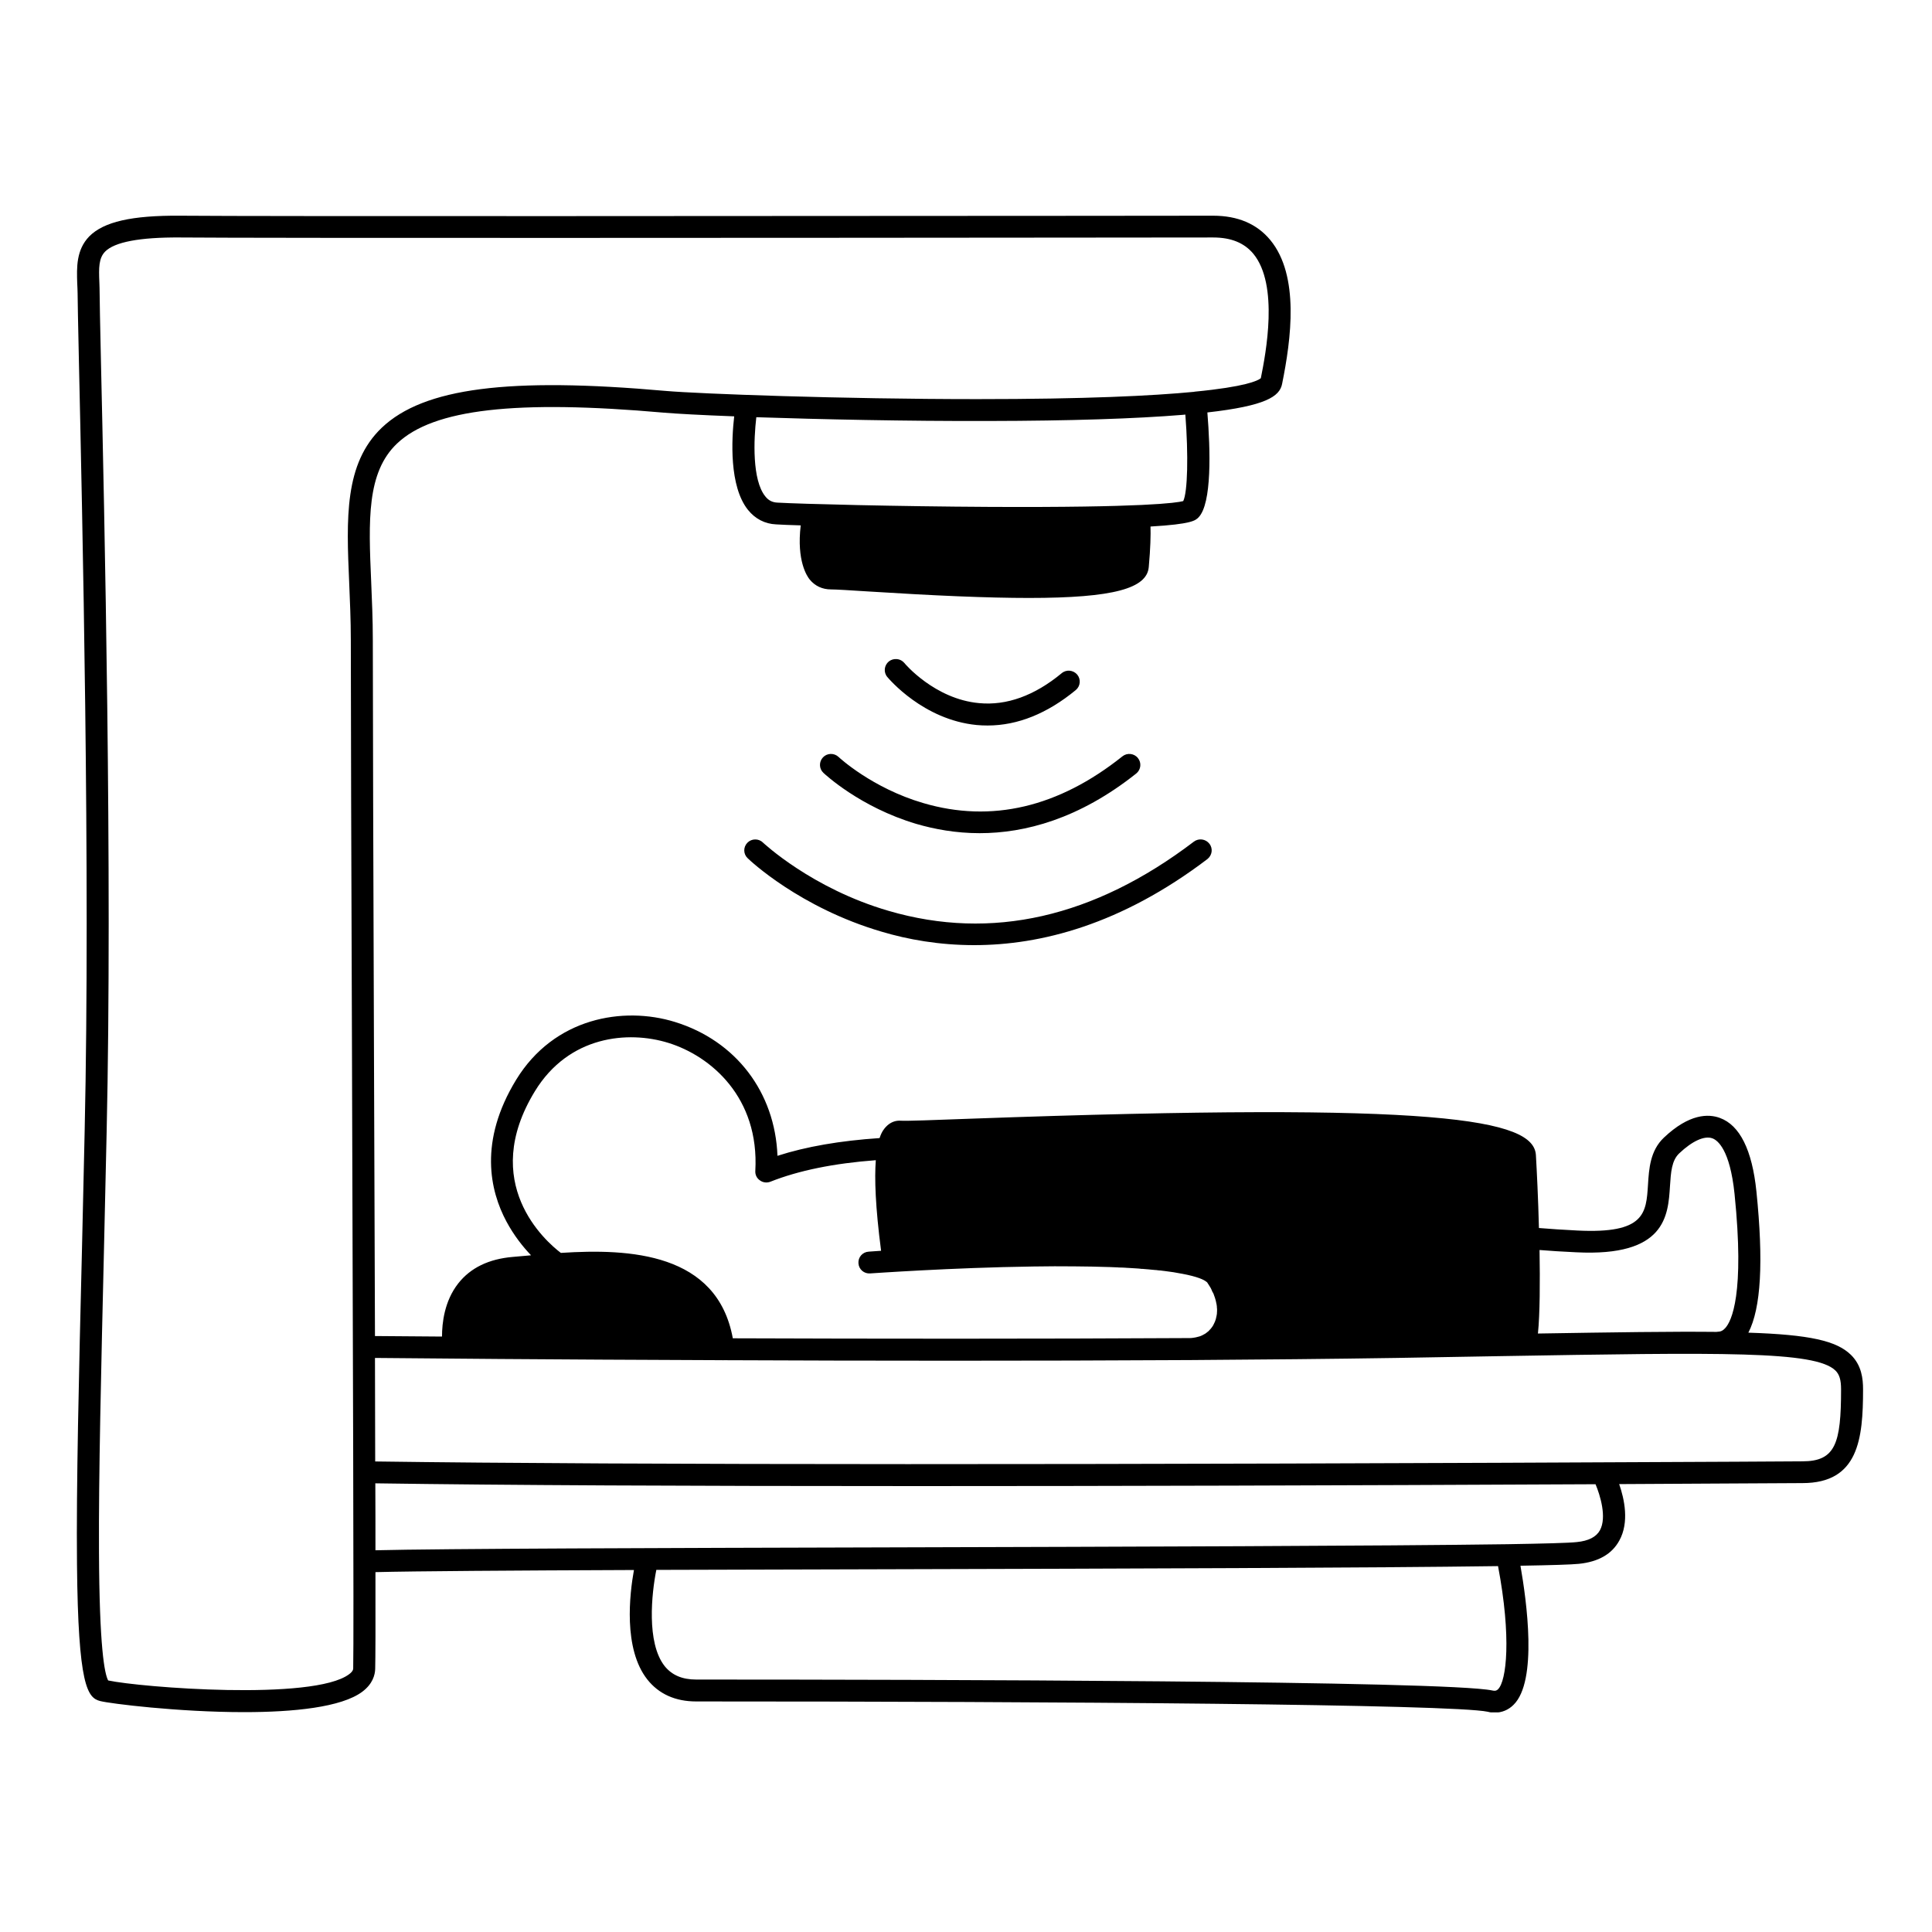 <svg xmlns="http://www.w3.org/2000/svg" xmlns:xlink="http://www.w3.org/1999/xlink" width="80" zoomAndPan="magnify" viewBox="0 0 60 60" height="80" preserveAspectRatio="xMidYMid meet" version="1.0"><defs><clipPath id="c55690894f"><path d="M 2.363 6.68 L 57.863 6.68 L 57.863 53.18 L 2.363 53.18 Z M 2.363 6.68 " clip-rule="nonzero"/></clipPath></defs><path fill="#000000" d="M 30.332 22.516 C 30.445 22.527 30.559 22.531 30.672 22.531 C 31.605 22.531 32.523 22.16 33.41 21.43 C 33.555 21.309 33.574 21.094 33.453 20.949 C 33.332 20.809 33.117 20.785 32.973 20.906 C 32.129 21.605 31.262 21.918 30.406 21.836 C 29.027 21.711 28.094 20.605 28.086 20.59 C 27.965 20.445 27.75 20.426 27.602 20.543 C 27.457 20.664 27.434 20.879 27.555 21.023 C 27.602 21.078 28.672 22.355 30.332 22.516 Z M 30.332 22.516 " fill-opacity="1" fill-rule="nonzero"/><path fill="#000000" d="M 25.559 23.52 C 25.43 23.656 25.434 23.871 25.57 24 C 25.617 24.043 26.707 25.066 28.453 25.586 C 29.016 25.75 29.68 25.875 30.422 25.875 C 31.828 25.875 33.512 25.434 35.289 24.02 C 35.434 23.902 35.457 23.688 35.34 23.543 C 35.223 23.395 35.004 23.371 34.859 23.488 C 32.871 25.074 30.789 25.562 28.676 24.941 C 27.086 24.477 26.062 23.527 26.043 23.508 C 25.906 23.379 25.688 23.383 25.559 23.52 Z M 25.559 23.52 " fill-opacity="1" fill-rule="nonzero"/><path fill="#000000" d="M 23.211 26.172 C 23.078 26.309 23.082 26.523 23.219 26.652 C 23.281 26.715 24.836 28.188 27.379 28.934 C 28.191 29.176 29.16 29.352 30.254 29.352 C 32.316 29.352 34.812 28.719 37.496 26.68 C 37.645 26.562 37.676 26.352 37.559 26.203 C 37.445 26.055 37.23 26.023 37.078 26.137 C 33.977 28.496 30.789 29.219 27.602 28.289 C 25.207 27.594 23.707 26.176 23.691 26.164 C 23.559 26.035 23.34 26.039 23.211 26.172 Z M 23.211 26.172 " fill-opacity="1" fill-rule="nonzero"/><g clip-path="url(#c55690894f)"><path fill="#000000" d="M 57.48 42.074 C 57.035 41.641 56.207 41.449 54.297 41.387 C 54.691 40.625 54.77 39.184 54.547 37 C 54.414 35.711 54.031 34.945 53.414 34.719 C 53.055 34.586 52.461 34.586 51.676 35.328 C 51.246 35.734 51.211 36.297 51.18 36.789 C 51.125 37.68 51.082 38.32 48.988 38.215 C 48.539 38.191 48.148 38.168 47.793 38.137 C 47.77 37.215 47.727 36.359 47.699 35.875 C 47.637 34.758 44.742 34.215 30.152 34.742 C 29.027 34.785 28.141 34.816 27.988 34.805 C 27.809 34.789 27.645 34.855 27.516 34.992 C 27.469 35.043 27.387 35.129 27.316 35.344 C 26.09 35.426 25.031 35.609 24.145 35.895 C 24.07 33.926 22.859 32.324 20.961 31.738 C 19.355 31.242 17.211 31.605 16.031 33.531 C 14.859 35.449 15.219 36.984 15.727 37.934 C 15.961 38.371 16.242 38.723 16.492 38.984 C 16.465 38.988 16.438 38.988 16.41 38.992 C 16.242 39.008 16.078 39.023 15.922 39.035 C 15.184 39.098 14.613 39.371 14.23 39.859 C 13.801 40.406 13.727 41.086 13.727 41.508 C 12.75 41.5 12.035 41.496 11.645 41.492 C 11.637 38.594 11.625 35.406 11.613 32.363 C 11.594 26.961 11.578 21.855 11.578 19.871 C 11.578 19.234 11.551 18.637 11.527 18.059 C 11.445 16.164 11.383 14.672 12.332 13.773 C 13.457 12.703 16.016 12.41 20.621 12.816 C 20.992 12.848 21.77 12.891 22.801 12.93 C 22.719 13.641 22.641 15.102 23.23 15.836 C 23.453 16.113 23.754 16.27 24.102 16.285 C 24.266 16.297 24.527 16.305 24.867 16.316 C 24.734 17.426 25.07 17.906 25.148 18 C 25.312 18.199 25.539 18.305 25.809 18.305 C 25.965 18.305 26.398 18.332 26.945 18.367 C 29.035 18.5 30.68 18.57 31.953 18.57 C 34.598 18.57 35.621 18.27 35.676 17.609 C 35.73 17.012 35.738 16.609 35.73 16.352 C 37.012 16.277 37.125 16.164 37.219 16.07 C 37.641 15.641 37.59 13.965 37.496 12.809 C 39.301 12.605 39.738 12.316 39.816 11.926 C 40.098 10.535 40.363 8.559 39.449 7.453 C 39.035 6.953 38.441 6.699 37.676 6.699 C 37.117 6.699 35.562 6.699 33.414 6.703 C 25.211 6.707 8.148 6.723 5.586 6.699 C 4.09 6.688 3.223 6.887 2.773 7.34 C 2.363 7.762 2.383 8.309 2.398 8.793 C 2.402 8.898 2.41 9.004 2.41 9.109 C 2.41 9.324 2.426 10.051 2.449 11.145 C 2.555 15.922 2.809 27.113 2.629 35.129 C 2.602 36.379 2.574 37.586 2.547 38.742 C 2.449 42.723 2.367 46.156 2.391 48.574 C 2.426 52.359 2.715 52.727 3.113 52.828 C 3.414 52.906 5.535 53.172 7.582 53.172 C 9.113 53.172 10.602 53.023 11.25 52.539 C 11.574 52.297 11.648 52.016 11.652 51.824 C 11.66 51.527 11.664 50.438 11.66 48.824 C 12.871 48.793 15.883 48.773 19.688 48.758 C 19.555 49.492 19.348 51.203 20.105 52.16 C 20.461 52.609 20.973 52.84 21.621 52.84 C 32.781 52.84 45.102 52.926 46.203 53.16 C 46.277 53.18 46.348 53.188 46.418 53.188 C 46.641 53.188 46.844 53.105 47.004 52.945 C 47.758 52.207 47.41 49.711 47.219 48.625 C 48.172 48.609 48.805 48.59 49.035 48.566 C 49.641 48.504 50.062 48.262 50.289 47.844 C 50.605 47.277 50.445 46.547 50.285 46.09 C 51.473 46.082 52.684 46.078 53.918 46.07 C 55.07 46.066 55.793 46.059 55.977 46.059 C 57.719 46.059 57.859 44.684 57.859 43.148 C 57.859 42.82 57.816 42.402 57.48 42.074 Z M 48.953 38.891 C 51.723 39.031 51.805 37.762 51.863 36.832 C 51.891 36.406 51.914 36.043 52.148 35.82 C 52.555 35.434 52.934 35.262 53.18 35.352 C 53.34 35.41 53.723 35.695 53.867 37.07 C 54.188 40.199 53.773 41.035 53.578 41.246 C 53.508 41.324 53.434 41.359 53.34 41.359 C 53.328 41.359 53.316 41.363 53.305 41.363 C 51.938 41.348 50.141 41.375 47.762 41.414 C 47.824 40.805 47.828 39.816 47.812 38.82 C 48.152 38.848 48.523 38.871 48.953 38.891 Z M 16.613 33.887 C 17.668 32.164 19.504 32 20.754 32.387 C 22.082 32.797 23.586 34.086 23.457 36.363 C 23.449 36.477 23.5 36.59 23.598 36.656 C 23.691 36.727 23.816 36.742 23.926 36.699 C 24.801 36.352 25.891 36.129 27.199 36.031 C 27.156 36.594 27.184 37.469 27.363 38.844 C 27.121 38.859 26.98 38.871 26.977 38.871 C 26.785 38.883 26.645 39.047 26.66 39.234 C 26.672 39.422 26.836 39.562 27.023 39.547 C 27.051 39.547 29.543 39.367 32.098 39.332 C 32.551 39.324 32.969 39.324 33.348 39.328 C 33.352 39.328 33.355 39.328 33.359 39.328 C 33.738 39.332 34.082 39.336 34.395 39.348 C 34.402 39.348 34.414 39.348 34.426 39.348 C 34.516 39.352 34.602 39.355 34.688 39.359 C 34.707 39.359 34.723 39.359 34.742 39.363 C 34.816 39.363 34.891 39.367 34.965 39.371 C 34.984 39.375 35.004 39.375 35.023 39.375 C 35.09 39.379 35.156 39.383 35.219 39.387 C 35.242 39.387 35.266 39.391 35.285 39.391 C 35.344 39.395 35.398 39.398 35.453 39.406 C 35.48 39.406 35.504 39.406 35.527 39.41 C 35.574 39.414 35.625 39.418 35.672 39.422 C 35.695 39.426 35.723 39.426 35.75 39.43 C 35.789 39.434 35.832 39.438 35.871 39.441 C 35.898 39.441 35.926 39.445 35.953 39.449 C 35.984 39.453 36.016 39.457 36.047 39.457 C 36.074 39.461 36.109 39.465 36.137 39.469 C 36.141 39.469 36.145 39.469 36.145 39.469 C 36.363 39.496 36.543 39.523 36.695 39.555 C 36.695 39.555 36.699 39.555 36.699 39.555 C 37.199 39.648 37.391 39.746 37.457 39.801 C 37.457 39.801 37.461 39.801 37.461 39.801 C 37.465 39.805 37.469 39.809 37.473 39.812 C 37.477 39.816 37.48 39.82 37.484 39.82 C 37.484 39.824 37.484 39.824 37.484 39.824 C 37.488 39.824 37.488 39.828 37.492 39.828 C 37.492 39.832 37.492 39.832 37.496 39.836 C 37.535 39.891 37.566 39.949 37.602 40.004 C 37.621 40.039 37.633 40.074 37.648 40.109 C 37.66 40.129 37.672 40.152 37.684 40.172 C 37.699 40.215 37.715 40.258 37.73 40.301 C 37.734 40.312 37.738 40.328 37.742 40.34 C 37.754 40.383 37.766 40.426 37.773 40.469 C 37.777 40.48 37.777 40.492 37.781 40.504 C 37.789 40.543 37.793 40.586 37.793 40.625 C 37.797 40.637 37.797 40.652 37.797 40.664 C 37.797 40.699 37.797 40.738 37.793 40.773 C 37.793 40.789 37.793 40.805 37.789 40.82 C 37.785 40.852 37.777 40.883 37.77 40.914 C 37.766 40.934 37.762 40.949 37.758 40.969 C 37.75 40.996 37.738 41.02 37.73 41.047 C 37.719 41.07 37.711 41.09 37.699 41.113 C 37.691 41.129 37.684 41.145 37.676 41.16 C 37.664 41.176 37.656 41.191 37.648 41.203 C 37.637 41.223 37.621 41.238 37.609 41.254 C 37.602 41.266 37.594 41.273 37.582 41.285 C 37.566 41.301 37.551 41.316 37.535 41.336 C 37.527 41.344 37.52 41.352 37.512 41.355 C 37.492 41.371 37.473 41.387 37.453 41.402 C 37.445 41.406 37.438 41.414 37.43 41.418 C 37.406 41.43 37.383 41.445 37.359 41.457 C 37.352 41.461 37.344 41.465 37.336 41.469 C 37.312 41.48 37.289 41.492 37.262 41.5 C 37.254 41.504 37.242 41.508 37.234 41.508 C 37.211 41.516 37.184 41.523 37.16 41.527 C 37.148 41.531 37.133 41.535 37.125 41.535 C 37.098 41.539 37.074 41.543 37.051 41.547 C 37.02 41.551 36.988 41.555 36.957 41.555 C 32.199 41.582 27.125 41.578 22.758 41.562 C 22.273 38.906 19.555 38.77 17.418 38.91 C 16.938 38.547 14.871 36.734 16.613 33.887 Z M 36.746 15.562 C 36.539 15.617 35.523 15.766 30.723 15.742 C 27.879 15.727 24.879 15.652 24.141 15.609 C 23.984 15.602 23.863 15.539 23.766 15.414 C 23.355 14.906 23.406 13.656 23.488 12.957 C 25.473 13.023 28.148 13.082 30.711 13.074 C 33.23 13.07 35.258 13.004 36.734 12.883 C 36.762 12.879 36.785 12.879 36.812 12.875 C 36.91 14.129 36.883 15.289 36.746 15.562 Z M 10.969 51.809 C 10.969 51.832 10.969 51.902 10.84 51.996 C 9.727 52.828 4.355 52.402 3.359 52.188 C 3.246 51.98 3.086 51.16 3.074 48.176 C 3.062 45.797 3.141 42.535 3.23 38.758 C 3.258 37.602 3.285 36.395 3.312 35.145 C 3.492 27.113 3.242 15.914 3.133 11.129 C 3.109 10.039 3.094 9.316 3.094 9.109 C 3.094 8.996 3.09 8.883 3.086 8.77 C 3.066 8.309 3.066 8.016 3.266 7.812 C 3.559 7.516 4.34 7.367 5.582 7.375 C 8.145 7.398 25.215 7.387 33.418 7.379 C 35.566 7.379 37.121 7.375 37.676 7.375 C 38.234 7.375 38.641 7.543 38.922 7.879 C 39.723 8.848 39.309 10.984 39.156 11.746 C 39.062 11.824 38.676 12.012 37.098 12.164 C 37.098 12.164 37.098 12.164 37.094 12.164 C 37.094 12.164 37.09 12.168 37.09 12.168 C 35.797 12.293 33.715 12.395 30.344 12.395 C 26.141 12.395 21.699 12.23 20.68 12.141 C 15.797 11.707 13.16 12.047 11.859 13.281 C 10.688 14.395 10.758 16.105 10.844 18.086 C 10.867 18.656 10.895 19.25 10.895 19.871 C 10.895 21.855 10.91 26.961 10.93 32.363 C 10.957 41.02 10.992 50.832 10.969 51.809 Z M 46.523 52.461 C 46.492 52.492 46.453 52.523 46.348 52.5 C 44.938 52.195 28.586 52.16 21.621 52.16 C 21.188 52.16 20.867 52.023 20.641 51.742 C 20.07 51.016 20.238 49.48 20.383 48.754 C 22.641 48.746 25.145 48.742 27.691 48.734 C 35.086 48.715 42.664 48.691 46.523 48.637 C 46.945 50.859 46.785 52.207 46.523 52.461 Z M 49.688 47.523 C 49.574 47.73 49.336 47.855 48.965 47.891 C 48.719 47.918 47.957 47.938 46.809 47.957 C 46.809 47.957 46.805 47.957 46.805 47.957 C 42.996 48.012 34.973 48.035 27.691 48.055 C 20.504 48.074 13.688 48.094 11.66 48.145 C 11.66 47.512 11.66 46.816 11.656 46.066 C 15.668 46.125 21.305 46.152 28.52 46.152 C 34.469 46.152 41.488 46.133 49.551 46.094 C 49.695 46.438 49.906 47.121 49.688 47.523 Z M 55.977 45.383 C 55.793 45.383 55.066 45.387 53.918 45.395 C 33.758 45.496 19.543 45.496 11.652 45.387 C 11.652 44.387 11.648 43.305 11.645 42.172 C 12.855 42.184 17.098 42.223 22.449 42.242 C 22.453 42.242 22.457 42.246 22.461 42.246 C 22.461 42.246 22.469 42.246 22.469 42.242 C 26.902 42.262 32.09 42.266 36.949 42.238 C 36.953 42.238 36.953 42.238 36.953 42.238 C 36.953 42.238 36.953 42.238 36.957 42.238 C 36.957 42.238 36.961 42.238 36.965 42.238 C 39.199 42.223 41.363 42.203 43.355 42.172 C 44.504 42.152 45.562 42.133 46.531 42.117 C 53.492 42 56.371 41.949 57 42.562 C 57.125 42.684 57.176 42.852 57.176 43.148 C 57.176 44.824 57.004 45.383 55.977 45.383 Z M 55.977 45.383 " fill-opacity="1" fill-rule="nonzero"/></g></svg>
